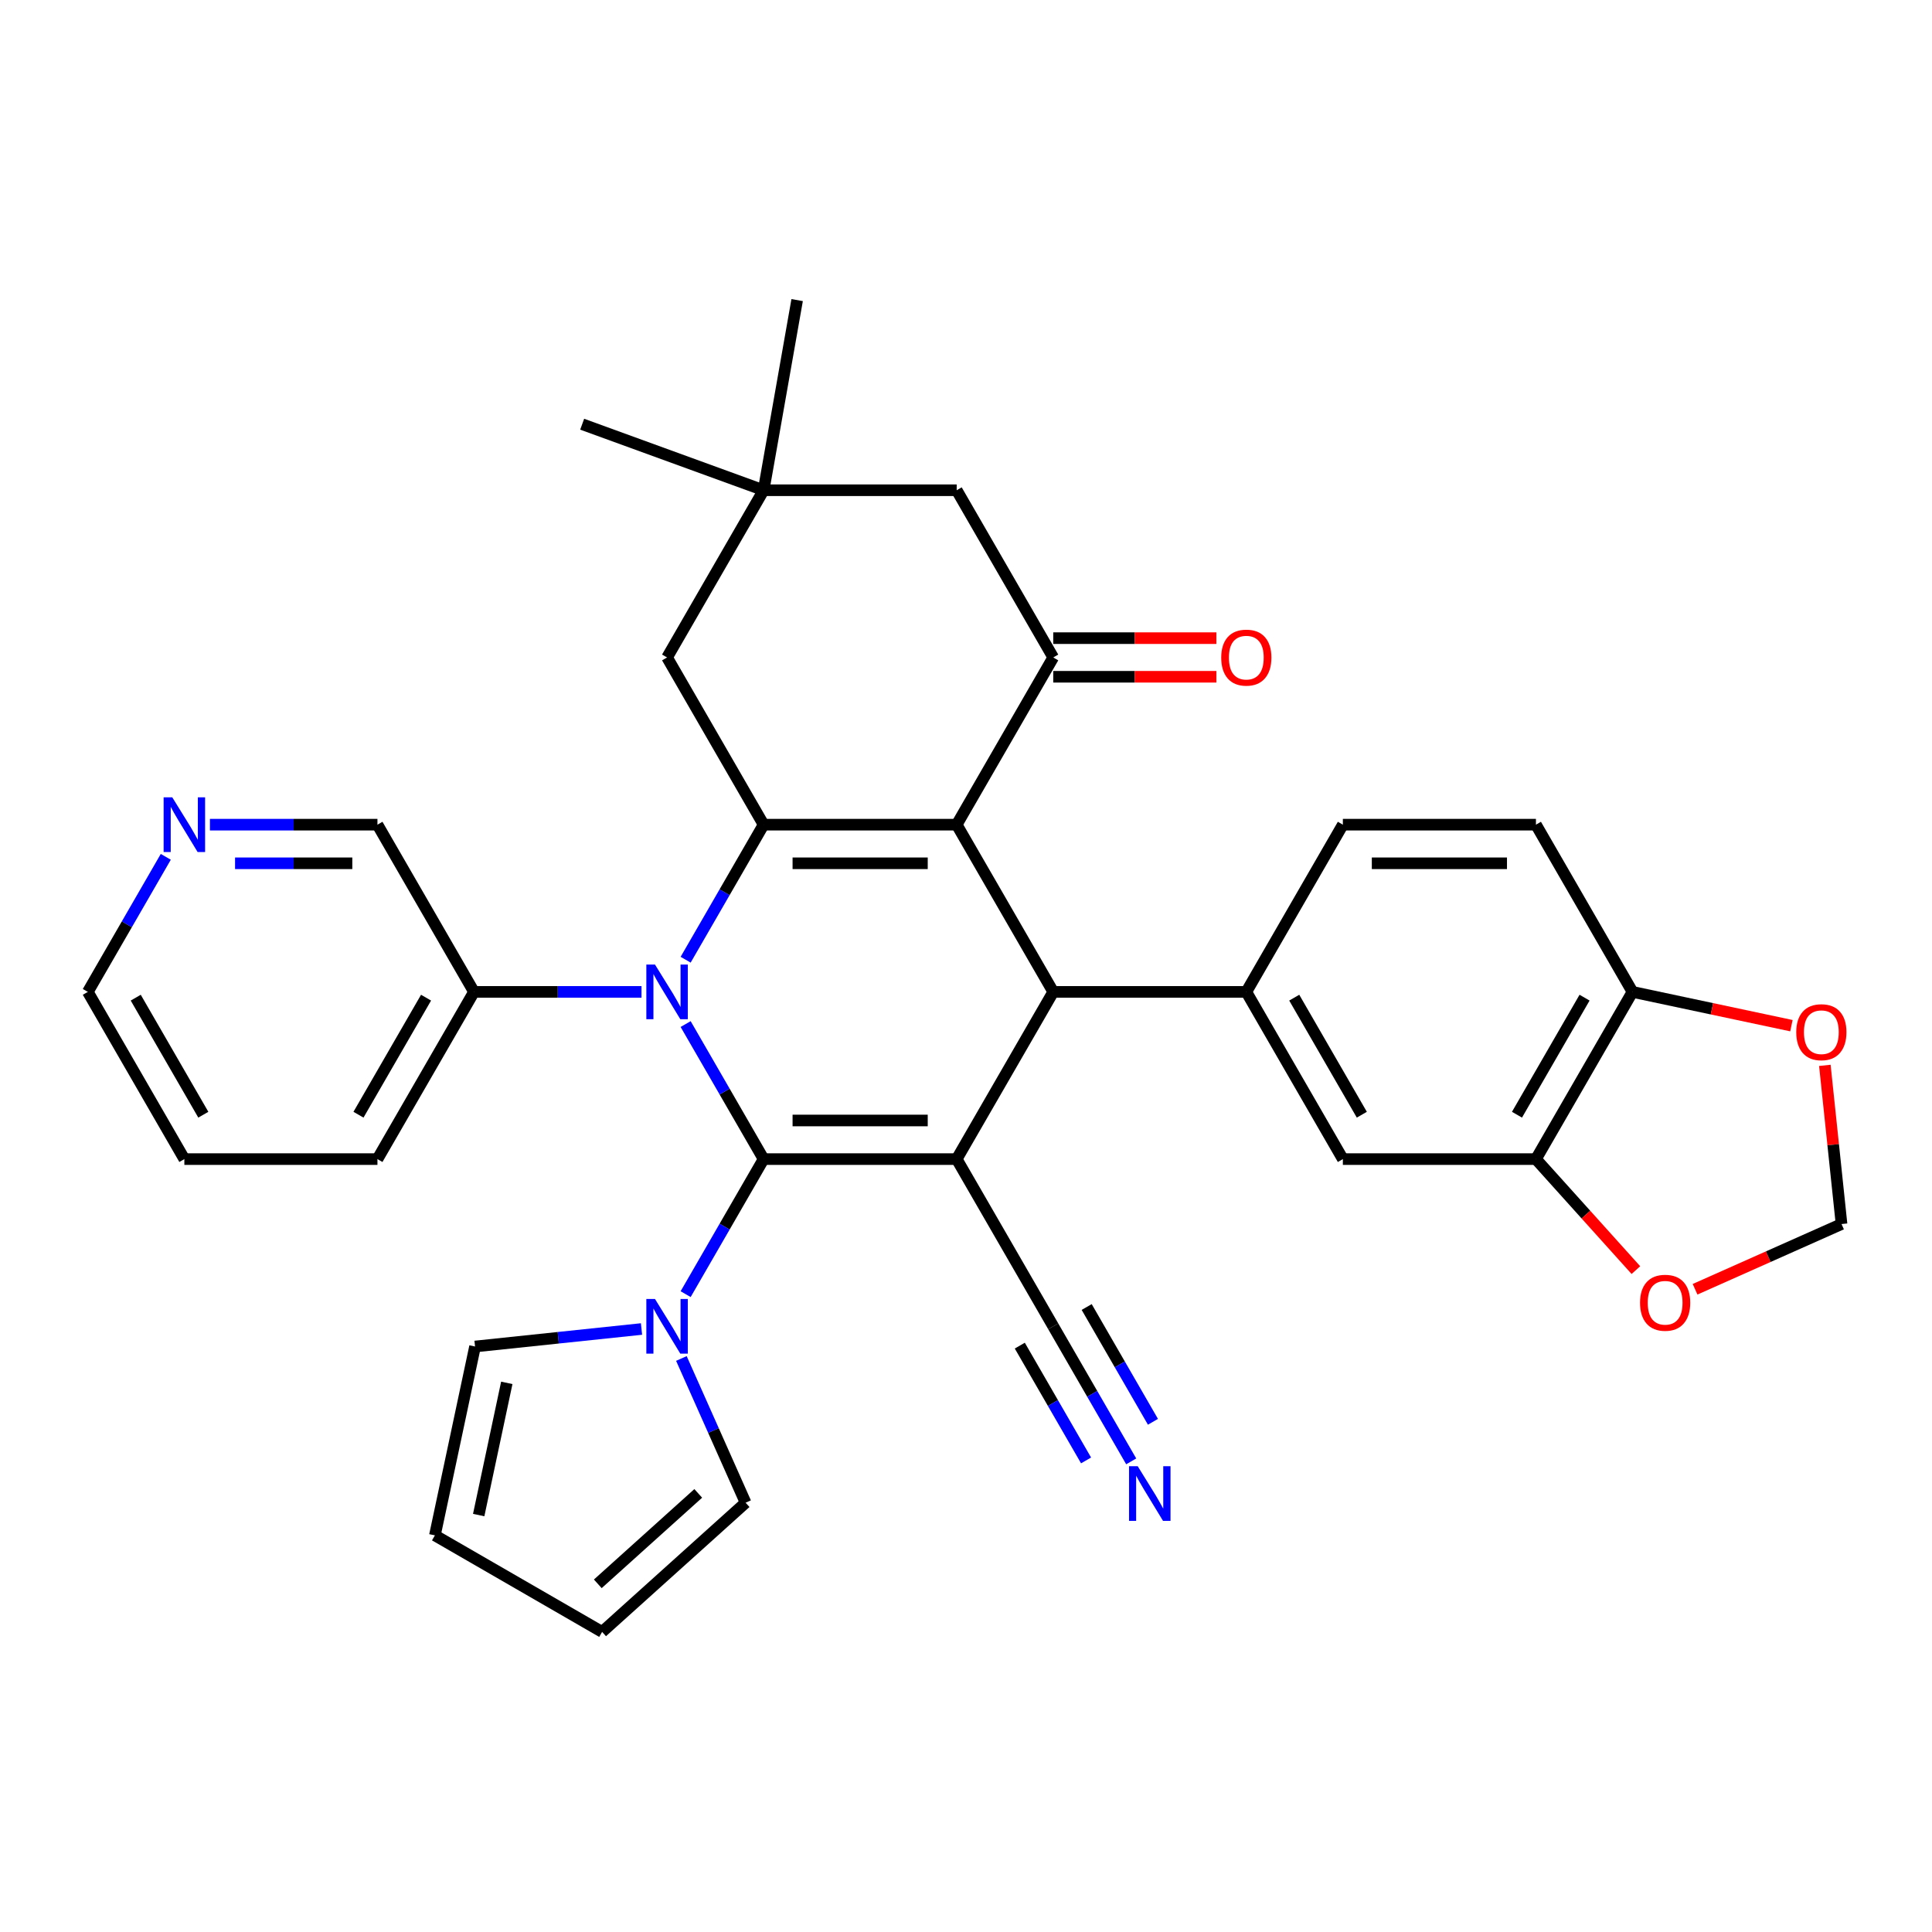 <?xml version='1.0' encoding='iso-8859-1'?>
<svg version='1.1' baseProfile='full'
              xmlns='http://www.w3.org/2000/svg'
                      xmlns:rdkit='http://www.rdkit.org/xml'
                      xmlns:xlink='http://www.w3.org/1999/xlink'
                  xml:space='preserve'
width='1000px' height='1000px' viewBox='0 0 1000 1000'>
<!-- END OF HEADER -->
<rect style='opacity:1.0;fill:#FFFFFF;stroke:none' width='1000' height='1000' x='0' y='0'> </rect>
<path class='bond-0' d='M 395.243,599.95 L 495.183,599.95' style='fill:none;fill-rule:evenodd;stroke:#000000;stroke-width:6px;stroke-linecap:butt;stroke-linejoin:miter;stroke-opacity:1' />
<path class='bond-0' d='M 410.234,579.962 L 480.192,579.962' style='fill:none;fill-rule:evenodd;stroke:#000000;stroke-width:6px;stroke-linecap:butt;stroke-linejoin:miter;stroke-opacity:1' />
<path class='bond-2' d='M 395.243,599.95 L 375.065,565' style='fill:none;fill-rule:evenodd;stroke:#000000;stroke-width:6px;stroke-linecap:butt;stroke-linejoin:miter;stroke-opacity:1' />
<path class='bond-2' d='M 375.065,565 L 354.886,530.05' style='fill:none;fill-rule:evenodd;stroke:#0000FF;stroke-width:6px;stroke-linecap:butt;stroke-linejoin:miter;stroke-opacity:1' />
<path class='bond-6' d='M 395.243,599.95 L 375.065,634.9' style='fill:none;fill-rule:evenodd;stroke:#000000;stroke-width:6px;stroke-linecap:butt;stroke-linejoin:miter;stroke-opacity:1' />
<path class='bond-6' d='M 375.065,634.9 L 354.886,669.85' style='fill:none;fill-rule:evenodd;stroke:#0000FF;stroke-width:6px;stroke-linecap:butt;stroke-linejoin:miter;stroke-opacity:1' />
<path class='bond-4' d='M 495.183,599.95 L 545.153,513.4' style='fill:none;fill-rule:evenodd;stroke:#000000;stroke-width:6px;stroke-linecap:butt;stroke-linejoin:miter;stroke-opacity:1' />
<path class='bond-8' d='M 495.183,599.95 L 545.153,686.5' style='fill:none;fill-rule:evenodd;stroke:#000000;stroke-width:6px;stroke-linecap:butt;stroke-linejoin:miter;stroke-opacity:1' />
<path class='bond-1' d='M 495.183,426.849 L 395.243,426.849' style='fill:none;fill-rule:evenodd;stroke:#000000;stroke-width:6px;stroke-linecap:butt;stroke-linejoin:miter;stroke-opacity:1' />
<path class='bond-1' d='M 480.192,446.837 L 410.234,446.837' style='fill:none;fill-rule:evenodd;stroke:#000000;stroke-width:6px;stroke-linecap:butt;stroke-linejoin:miter;stroke-opacity:1' />
<path class='bond-5' d='M 495.183,426.849 L 545.153,340.299' style='fill:none;fill-rule:evenodd;stroke:#000000;stroke-width:6px;stroke-linecap:butt;stroke-linejoin:miter;stroke-opacity:1' />
<path class='bond-34' d='M 495.183,426.849 L 545.153,513.4' style='fill:none;fill-rule:evenodd;stroke:#000000;stroke-width:6px;stroke-linecap:butt;stroke-linejoin:miter;stroke-opacity:1' />
<path class='bond-3' d='M 354.886,496.75 L 375.065,461.8' style='fill:none;fill-rule:evenodd;stroke:#0000FF;stroke-width:6px;stroke-linecap:butt;stroke-linejoin:miter;stroke-opacity:1' />
<path class='bond-3' d='M 375.065,461.8 L 395.243,426.849' style='fill:none;fill-rule:evenodd;stroke:#000000;stroke-width:6px;stroke-linecap:butt;stroke-linejoin:miter;stroke-opacity:1' />
<path class='bond-15' d='M 332.041,513.4 L 288.688,513.4' style='fill:none;fill-rule:evenodd;stroke:#0000FF;stroke-width:6px;stroke-linecap:butt;stroke-linejoin:miter;stroke-opacity:1' />
<path class='bond-15' d='M 288.688,513.4 L 245.334,513.4' style='fill:none;fill-rule:evenodd;stroke:#000000;stroke-width:6px;stroke-linecap:butt;stroke-linejoin:miter;stroke-opacity:1' />
<path class='bond-10' d='M 395.243,426.849 L 345.274,340.299' style='fill:none;fill-rule:evenodd;stroke:#000000;stroke-width:6px;stroke-linecap:butt;stroke-linejoin:miter;stroke-opacity:1' />
<path class='bond-7' d='M 545.153,513.4 L 645.092,513.4' style='fill:none;fill-rule:evenodd;stroke:#000000;stroke-width:6px;stroke-linecap:butt;stroke-linejoin:miter;stroke-opacity:1' />
<path class='bond-21' d='M 545.153,350.293 L 587.377,350.293' style='fill:none;fill-rule:evenodd;stroke:#000000;stroke-width:6px;stroke-linecap:butt;stroke-linejoin:miter;stroke-opacity:1' />
<path class='bond-21' d='M 587.377,350.293 L 629.602,350.293' style='fill:none;fill-rule:evenodd;stroke:#FF0000;stroke-width:6px;stroke-linecap:butt;stroke-linejoin:miter;stroke-opacity:1' />
<path class='bond-21' d='M 545.153,330.305 L 587.377,330.305' style='fill:none;fill-rule:evenodd;stroke:#000000;stroke-width:6px;stroke-linecap:butt;stroke-linejoin:miter;stroke-opacity:1' />
<path class='bond-21' d='M 587.377,330.305 L 629.602,330.305' style='fill:none;fill-rule:evenodd;stroke:#FF0000;stroke-width:6px;stroke-linecap:butt;stroke-linejoin:miter;stroke-opacity:1' />
<path class='bond-37' d='M 545.153,340.299 L 495.183,253.749' style='fill:none;fill-rule:evenodd;stroke:#000000;stroke-width:6px;stroke-linecap:butt;stroke-linejoin:miter;stroke-opacity:1' />
<path class='bond-18' d='M 352.687,703.15 L 369.305,740.475' style='fill:none;fill-rule:evenodd;stroke:#0000FF;stroke-width:6px;stroke-linecap:butt;stroke-linejoin:miter;stroke-opacity:1' />
<path class='bond-18' d='M 369.305,740.475 L 385.923,777.8' style='fill:none;fill-rule:evenodd;stroke:#000000;stroke-width:6px;stroke-linecap:butt;stroke-linejoin:miter;stroke-opacity:1' />
<path class='bond-19' d='M 332.041,687.891 L 288.961,692.419' style='fill:none;fill-rule:evenodd;stroke:#0000FF;stroke-width:6px;stroke-linecap:butt;stroke-linejoin:miter;stroke-opacity:1' />
<path class='bond-19' d='M 288.961,692.419 L 245.881,696.947' style='fill:none;fill-rule:evenodd;stroke:#000000;stroke-width:6px;stroke-linecap:butt;stroke-linejoin:miter;stroke-opacity:1' />
<path class='bond-11' d='M 645.092,513.4 L 695.062,599.95' style='fill:none;fill-rule:evenodd;stroke:#000000;stroke-width:6px;stroke-linecap:butt;stroke-linejoin:miter;stroke-opacity:1' />
<path class='bond-11' d='M 669.898,516.388 L 704.877,576.974' style='fill:none;fill-rule:evenodd;stroke:#000000;stroke-width:6px;stroke-linecap:butt;stroke-linejoin:miter;stroke-opacity:1' />
<path class='bond-22' d='M 645.092,513.4 L 695.062,426.849' style='fill:none;fill-rule:evenodd;stroke:#000000;stroke-width:6px;stroke-linecap:butt;stroke-linejoin:miter;stroke-opacity:1' />
<path class='bond-9' d='M 545.153,686.5 L 565.331,721.45' style='fill:none;fill-rule:evenodd;stroke:#000000;stroke-width:6px;stroke-linecap:butt;stroke-linejoin:miter;stroke-opacity:1' />
<path class='bond-9' d='M 565.331,721.45 L 585.51,756.401' style='fill:none;fill-rule:evenodd;stroke:#0000FF;stroke-width:6px;stroke-linecap:butt;stroke-linejoin:miter;stroke-opacity:1' />
<path class='bond-9' d='M 527.843,696.494 L 544.994,726.202' style='fill:none;fill-rule:evenodd;stroke:#000000;stroke-width:6px;stroke-linecap:butt;stroke-linejoin:miter;stroke-opacity:1' />
<path class='bond-9' d='M 544.994,726.202 L 562.146,755.91' style='fill:none;fill-rule:evenodd;stroke:#0000FF;stroke-width:6px;stroke-linecap:butt;stroke-linejoin:miter;stroke-opacity:1' />
<path class='bond-9' d='M 562.463,676.506 L 579.615,706.214' style='fill:none;fill-rule:evenodd;stroke:#000000;stroke-width:6px;stroke-linecap:butt;stroke-linejoin:miter;stroke-opacity:1' />
<path class='bond-9' d='M 579.615,706.214 L 596.766,735.922' style='fill:none;fill-rule:evenodd;stroke:#0000FF;stroke-width:6px;stroke-linecap:butt;stroke-linejoin:miter;stroke-opacity:1' />
<path class='bond-13' d='M 345.274,340.299 L 395.243,253.749' style='fill:none;fill-rule:evenodd;stroke:#000000;stroke-width:6px;stroke-linecap:butt;stroke-linejoin:miter;stroke-opacity:1' />
<path class='bond-12' d='M 695.062,599.95 L 795.002,599.95' style='fill:none;fill-rule:evenodd;stroke:#000000;stroke-width:6px;stroke-linecap:butt;stroke-linejoin:miter;stroke-opacity:1' />
<path class='bond-17' d='M 795.002,599.95 L 820.87,628.68' style='fill:none;fill-rule:evenodd;stroke:#000000;stroke-width:6px;stroke-linecap:butt;stroke-linejoin:miter;stroke-opacity:1' />
<path class='bond-17' d='M 820.87,628.68 L 846.739,657.41' style='fill:none;fill-rule:evenodd;stroke:#FF0000;stroke-width:6px;stroke-linecap:butt;stroke-linejoin:miter;stroke-opacity:1' />
<path class='bond-38' d='M 795.002,599.95 L 844.972,513.4' style='fill:none;fill-rule:evenodd;stroke:#000000;stroke-width:6px;stroke-linecap:butt;stroke-linejoin:miter;stroke-opacity:1' />
<path class='bond-38' d='M 785.187,576.974 L 820.166,516.388' style='fill:none;fill-rule:evenodd;stroke:#000000;stroke-width:6px;stroke-linecap:butt;stroke-linejoin:miter;stroke-opacity:1' />
<path class='bond-14' d='M 395.243,253.749 L 495.183,253.749' style='fill:none;fill-rule:evenodd;stroke:#000000;stroke-width:6px;stroke-linecap:butt;stroke-linejoin:miter;stroke-opacity:1' />
<path class='bond-29' d='M 395.243,253.749 L 301.331,219.568' style='fill:none;fill-rule:evenodd;stroke:#000000;stroke-width:6px;stroke-linecap:butt;stroke-linejoin:miter;stroke-opacity:1' />
<path class='bond-30' d='M 395.243,253.749 L 412.598,155.328' style='fill:none;fill-rule:evenodd;stroke:#000000;stroke-width:6px;stroke-linecap:butt;stroke-linejoin:miter;stroke-opacity:1' />
<path class='bond-28' d='M 245.334,513.4 L 195.364,426.849' style='fill:none;fill-rule:evenodd;stroke:#000000;stroke-width:6px;stroke-linecap:butt;stroke-linejoin:miter;stroke-opacity:1' />
<path class='bond-32' d='M 245.334,513.4 L 195.364,599.95' style='fill:none;fill-rule:evenodd;stroke:#000000;stroke-width:6px;stroke-linecap:butt;stroke-linejoin:miter;stroke-opacity:1' />
<path class='bond-32' d='M 220.528,516.388 L 185.549,576.974' style='fill:none;fill-rule:evenodd;stroke:#000000;stroke-width:6px;stroke-linecap:butt;stroke-linejoin:miter;stroke-opacity:1' />
<path class='bond-16' d='M 844.972,513.4 L 795.002,426.849' style='fill:none;fill-rule:evenodd;stroke:#000000;stroke-width:6px;stroke-linecap:butt;stroke-linejoin:miter;stroke-opacity:1' />
<path class='bond-20' d='M 844.972,513.4 L 886.104,522.143' style='fill:none;fill-rule:evenodd;stroke:#000000;stroke-width:6px;stroke-linecap:butt;stroke-linejoin:miter;stroke-opacity:1' />
<path class='bond-20' d='M 886.104,522.143 L 927.237,530.886' style='fill:none;fill-rule:evenodd;stroke:#FF0000;stroke-width:6px;stroke-linecap:butt;stroke-linejoin:miter;stroke-opacity:1' />
<path class='bond-23' d='M 877.365,667.323 L 915.27,650.447' style='fill:none;fill-rule:evenodd;stroke:#FF0000;stroke-width:6px;stroke-linecap:butt;stroke-linejoin:miter;stroke-opacity:1' />
<path class='bond-23' d='M 915.27,650.447 L 953.174,633.571' style='fill:none;fill-rule:evenodd;stroke:#000000;stroke-width:6px;stroke-linecap:butt;stroke-linejoin:miter;stroke-opacity:1' />
<path class='bond-26' d='M 385.923,777.8 L 311.653,844.672' style='fill:none;fill-rule:evenodd;stroke:#000000;stroke-width:6px;stroke-linecap:butt;stroke-linejoin:miter;stroke-opacity:1' />
<path class='bond-26' d='M 361.408,772.977 L 309.419,819.788' style='fill:none;fill-rule:evenodd;stroke:#000000;stroke-width:6px;stroke-linecap:butt;stroke-linejoin:miter;stroke-opacity:1' />
<path class='bond-25' d='M 245.881,696.947 L 225.103,794.703' style='fill:none;fill-rule:evenodd;stroke:#000000;stroke-width:6px;stroke-linecap:butt;stroke-linejoin:miter;stroke-opacity:1' />
<path class='bond-25' d='M 262.316,715.766 L 247.771,784.195' style='fill:none;fill-rule:evenodd;stroke:#000000;stroke-width:6px;stroke-linecap:butt;stroke-linejoin:miter;stroke-opacity:1' />
<path class='bond-39' d='M 944.541,551.428 L 948.857,592.499' style='fill:none;fill-rule:evenodd;stroke:#FF0000;stroke-width:6px;stroke-linecap:butt;stroke-linejoin:miter;stroke-opacity:1' />
<path class='bond-39' d='M 948.857,592.499 L 953.174,633.571' style='fill:none;fill-rule:evenodd;stroke:#000000;stroke-width:6px;stroke-linecap:butt;stroke-linejoin:miter;stroke-opacity:1' />
<path class='bond-27' d='M 695.062,426.849 L 795.002,426.849' style='fill:none;fill-rule:evenodd;stroke:#000000;stroke-width:6px;stroke-linecap:butt;stroke-linejoin:miter;stroke-opacity:1' />
<path class='bond-27' d='M 710.053,446.837 L 780.011,446.837' style='fill:none;fill-rule:evenodd;stroke:#000000;stroke-width:6px;stroke-linecap:butt;stroke-linejoin:miter;stroke-opacity:1' />
<path class='bond-24' d='M 108.656,426.849 L 152.01,426.849' style='fill:none;fill-rule:evenodd;stroke:#0000FF;stroke-width:6px;stroke-linecap:butt;stroke-linejoin:miter;stroke-opacity:1' />
<path class='bond-24' d='M 152.01,426.849 L 195.364,426.849' style='fill:none;fill-rule:evenodd;stroke:#000000;stroke-width:6px;stroke-linecap:butt;stroke-linejoin:miter;stroke-opacity:1' />
<path class='bond-24' d='M 121.663,446.837 L 152.01,446.837' style='fill:none;fill-rule:evenodd;stroke:#0000FF;stroke-width:6px;stroke-linecap:butt;stroke-linejoin:miter;stroke-opacity:1' />
<path class='bond-24' d='M 152.01,446.837 L 182.358,446.837' style='fill:none;fill-rule:evenodd;stroke:#000000;stroke-width:6px;stroke-linecap:butt;stroke-linejoin:miter;stroke-opacity:1' />
<path class='bond-36' d='M 85.811,443.499 L 65.633,478.45' style='fill:none;fill-rule:evenodd;stroke:#0000FF;stroke-width:6px;stroke-linecap:butt;stroke-linejoin:miter;stroke-opacity:1' />
<path class='bond-36' d='M 65.633,478.45 L 45.455,513.4' style='fill:none;fill-rule:evenodd;stroke:#000000;stroke-width:6px;stroke-linecap:butt;stroke-linejoin:miter;stroke-opacity:1' />
<path class='bond-35' d='M 225.103,794.703 L 311.653,844.672' style='fill:none;fill-rule:evenodd;stroke:#000000;stroke-width:6px;stroke-linecap:butt;stroke-linejoin:miter;stroke-opacity:1' />
<path class='bond-31' d='M 45.455,513.4 L 95.424,599.95' style='fill:none;fill-rule:evenodd;stroke:#000000;stroke-width:6px;stroke-linecap:butt;stroke-linejoin:miter;stroke-opacity:1' />
<path class='bond-31' d='M 70.26,516.388 L 105.239,576.974' style='fill:none;fill-rule:evenodd;stroke:#000000;stroke-width:6px;stroke-linecap:butt;stroke-linejoin:miter;stroke-opacity:1' />
<path class='bond-33' d='M 195.364,599.95 L 95.424,599.95' style='fill:none;fill-rule:evenodd;stroke:#000000;stroke-width:6px;stroke-linecap:butt;stroke-linejoin:miter;stroke-opacity:1' />
<path  class='atom-3' d='M 339.017 499.248
L 348.292 514.239
Q 349.211 515.718, 350.69 518.397
Q 352.169 521.075, 352.249 521.235
L 352.249 499.248
L 356.007 499.248
L 356.007 527.551
L 352.129 527.551
L 342.175 511.161
Q 341.016 509.242, 339.777 507.044
Q 338.578 504.845, 338.218 504.165
L 338.218 527.551
L 334.54 527.551
L 334.54 499.248
L 339.017 499.248
' fill='#0000FF'/>
<path  class='atom-7' d='M 339.017 672.349
L 348.292 687.34
Q 349.211 688.819, 350.69 691.497
Q 352.169 694.176, 352.249 694.336
L 352.249 672.349
L 356.007 672.349
L 356.007 700.652
L 352.129 700.652
L 342.175 684.262
Q 341.016 682.343, 339.777 680.144
Q 338.578 677.945, 338.218 677.266
L 338.218 700.652
L 334.54 700.652
L 334.54 672.349
L 339.017 672.349
' fill='#0000FF'/>
<path  class='atom-10' d='M 588.866 758.899
L 598.141 773.89
Q 599.06 775.369, 600.539 778.048
Q 602.018 780.726, 602.098 780.886
L 602.098 758.899
L 605.856 758.899
L 605.856 787.202
L 601.978 787.202
L 592.025 770.812
Q 590.865 768.893, 589.626 766.694
Q 588.427 764.496, 588.067 763.816
L 588.067 787.202
L 584.389 787.202
L 584.389 758.899
L 588.866 758.899
' fill='#0000FF'/>
<path  class='atom-18' d='M 848.882 674.3
Q 848.882 667.504, 852.24 663.706
Q 855.598 659.908, 861.875 659.908
Q 868.151 659.908, 871.509 663.706
Q 874.867 667.504, 874.867 674.3
Q 874.867 681.175, 871.469 685.093
Q 868.071 688.971, 861.875 688.971
Q 855.638 688.971, 852.24 685.093
Q 848.882 681.215, 848.882 674.3
M 861.875 685.773
Q 866.192 685.773, 868.511 682.894
Q 870.869 679.976, 870.869 674.3
Q 870.869 668.743, 868.511 665.945
Q 866.192 663.106, 861.875 663.106
Q 857.557 663.106, 855.199 665.905
Q 852.88 668.703, 852.88 674.3
Q 852.88 680.016, 855.199 682.894
Q 857.557 685.773, 861.875 685.773
' fill='#FF0000'/>
<path  class='atom-21' d='M 929.735 534.258
Q 929.735 527.462, 933.093 523.665
Q 936.451 519.867, 942.728 519.867
Q 949.004 519.867, 952.362 523.665
Q 955.72 527.462, 955.72 534.258
Q 955.72 541.134, 952.322 545.052
Q 948.924 548.929, 942.728 548.929
Q 936.491 548.929, 933.093 545.052
Q 929.735 541.174, 929.735 534.258
M 942.728 545.731
Q 947.045 545.731, 949.363 542.853
Q 951.722 539.935, 951.722 534.258
Q 951.722 528.702, 949.363 525.903
Q 947.045 523.065, 942.728 523.065
Q 938.41 523.065, 936.052 525.863
Q 933.733 528.662, 933.733 534.258
Q 933.733 539.975, 936.052 542.853
Q 938.41 545.731, 942.728 545.731
' fill='#FF0000'/>
<path  class='atom-22' d='M 632.1 340.379
Q 632.1 333.583, 635.458 329.786
Q 638.816 325.988, 645.092 325.988
Q 651.369 325.988, 654.727 329.786
Q 658.085 333.583, 658.085 340.379
Q 658.085 347.255, 654.687 351.173
Q 651.289 355.05, 645.092 355.05
Q 638.856 355.05, 635.458 351.173
Q 632.1 347.295, 632.1 340.379
M 645.092 351.852
Q 649.41 351.852, 651.728 348.974
Q 654.087 346.056, 654.087 340.379
Q 654.087 334.823, 651.728 332.024
Q 649.41 329.186, 645.092 329.186
Q 640.775 329.186, 638.416 331.984
Q 636.098 334.783, 636.098 340.379
Q 636.098 346.096, 638.416 348.974
Q 640.775 351.852, 645.092 351.852
' fill='#FF0000'/>
<path  class='atom-25' d='M 89.168 412.698
L 98.442 427.689
Q 99.362 429.168, 100.841 431.846
Q 102.32 434.525, 102.4 434.685
L 102.4 412.698
L 106.158 412.698
L 106.158 441.001
L 102.28 441.001
L 92.326 424.611
Q 91.167 422.692, 89.928 420.493
Q 88.728 418.295, 88.369 417.615
L 88.369 441.001
L 84.691 441.001
L 84.691 412.698
L 89.168 412.698
' fill='#0000FF'/>
</svg>
